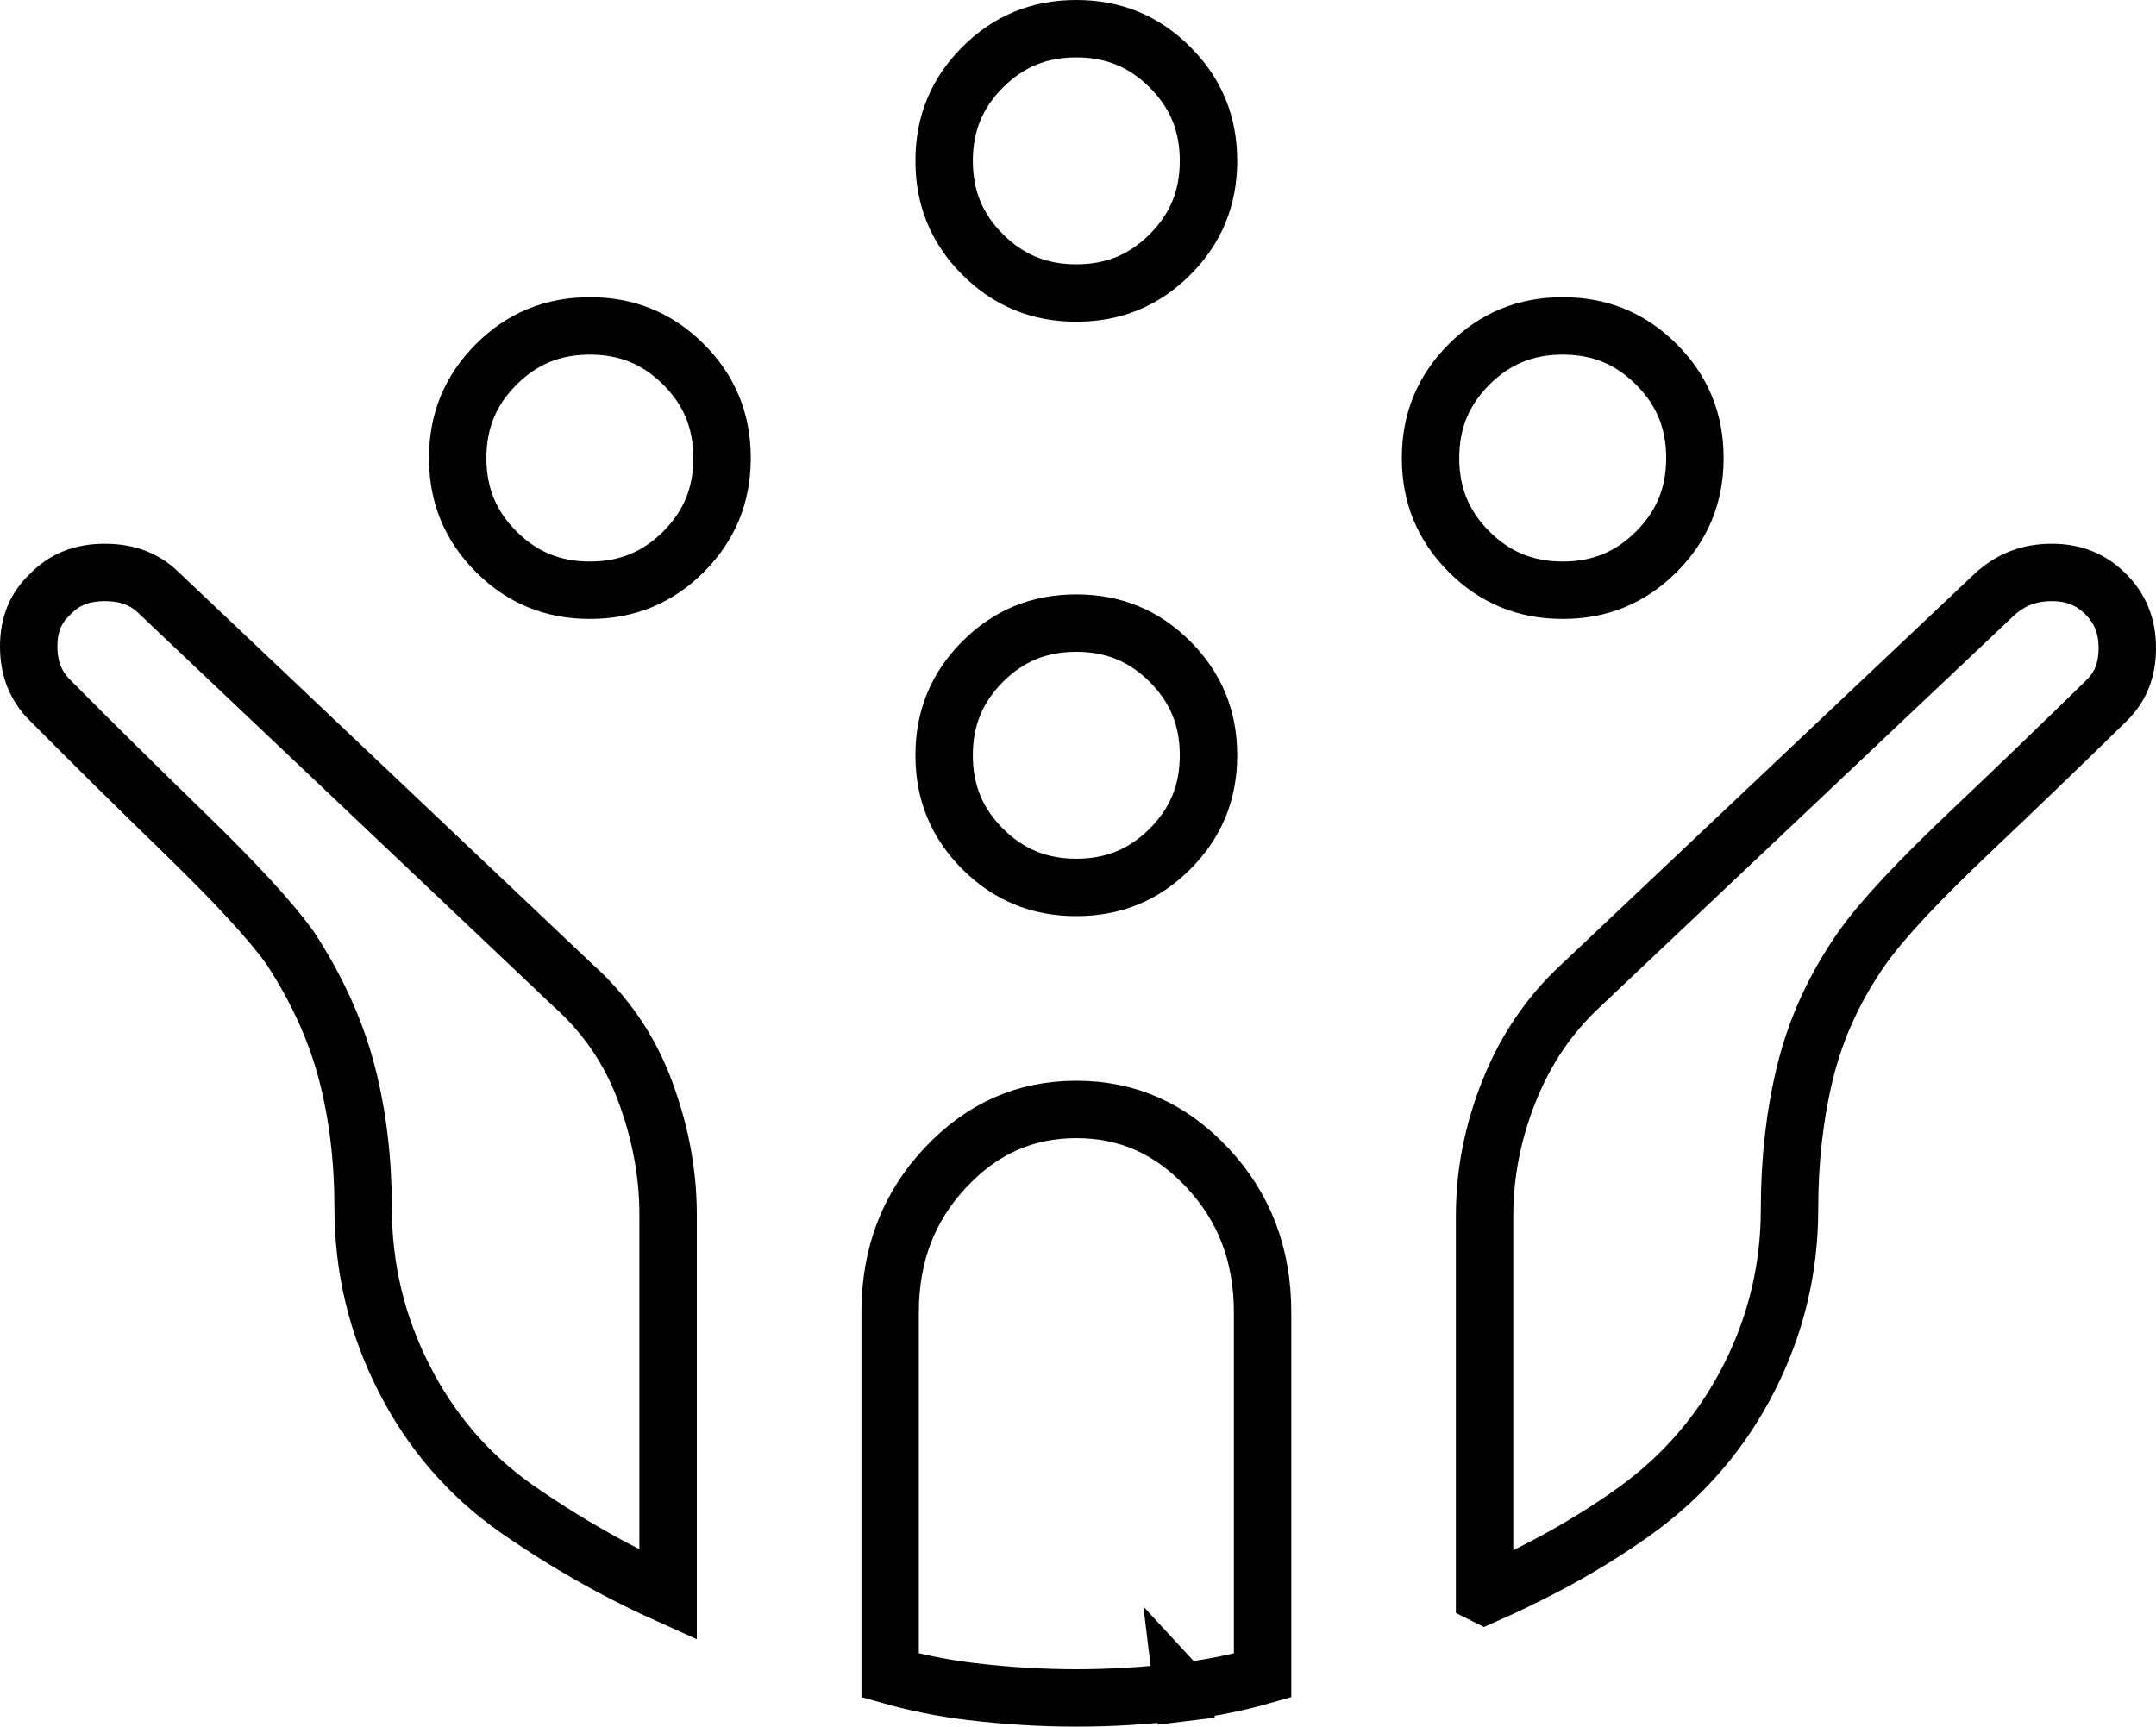 <?xml version="1.0" encoding="UTF-8" standalone="no"?>
<svg
   width="49.942"
   height="40.005"
   viewBox="0 0 49.942 40.005"
   fill="none"
   version="1.1"
   id="svg1"
   xmlns="http://www.w3.org/2000/svg"
   xmlns:svg="http://www.w3.org/2000/svg">
  <defs
     id="defs1" />
  <mask
     id="mask0_765_239"
     maskUnits="userSpaceOnUse"
     x="0"
     y="0"
     width="72"
     height="72">
    <rect
       width="72"
       height="72"
       fill="#d9d9d9"
       id="rect1"
       x="0"
       y="0" />
  </mask>
  <path
     d="m 27.395,39.189 0.084,0.689 -0.084,-0.689 c -0.831,0.101 -1.651,0.151 -2.459,0.151 -0.808,0 -1.629,-0.05 -2.463,-0.151 -0.643,-0.078 -1.261,-0.202 -1.854,-0.371 v -8.408 c 0,-1.347 0.43,-2.452 1.283,-3.359 0.855,-0.91 1.854,-1.346 3.031,-1.346 1.177,0 2.176,0.436 3.031,1.346 0.852,0.907 1.283,2.012 1.283,3.359 v 8.409 c -0.593,0.169 -1.21,0.293 -1.851,0.371 z M 6.727,21.973 l -0.008,-0.013 -0.009,-0.012 C 6.258,21.318 5.44,20.438 4.294,19.323 3.152,18.214 2.104,17.178 1.15,16.216 0.83,15.893 0.665,15.496 0.665,14.977 c 0,-0.513 0.166,-0.895 0.488,-1.201 l 0.009,-0.009 0.009,-0.009 c 0.317,-0.325 0.717,-0.495 1.257,-0.495 0.545,0 0.946,0.169 1.261,0.484 l 0.007,0.007 0.007,0.006 9.564,9.064 0.007,0.006 0.007,0.006 c 0.751,0.676 1.3,1.48 1.652,2.418 0.364,0.971 0.543,1.932 0.543,2.886 v 8.811 C 15.012,36.742 14.56,36.519 14.119,36.282 13.382,35.885 12.66,35.44 11.952,34.947 10.846,34.166 9.981,33.162 9.354,31.926 8.725,30.688 8.412,29.377 8.412,27.984 8.412,26.881 8.289,25.843 8.038,24.871 7.782,23.88 7.342,22.914 6.727,21.973 Z m 27.662,14.988 v -8.789 c 0,-0.986 0.19,-1.956 0.576,-2.913 0.381,-0.947 0.924,-1.744 1.63,-2.402 l 0.003,-0.003 9.609,-9.087 c 0.372,-0.338 0.8,-0.504 1.319,-0.504 0.516,0 0.917,0.167 1.25,0.501 0.334,0.334 0.501,0.735 0.501,1.25 0,0.522 -0.165,0.907 -0.476,1.213 -0.95,0.932 -2.008,1.952 -3.175,3.059 -1.173,1.113 -2.013,2.006 -2.48,2.662 l -0.002,0.003 c -0.631,0.896 -1.076,1.857 -1.327,2.878 -0.244,0.994 -0.364,2.056 -0.364,3.184 0,1.384 -0.313,2.688 -0.941,3.921 -0.628,1.232 -1.5,2.25 -2.621,3.061 -0.639,0.461 -1.335,0.889 -2.086,1.285 -0.46,0.242 -0.931,0.469 -1.414,0.682 z m 1.81,-23.286 c -0.861,0 -1.571,-0.294 -2.17,-0.892 -0.599,-0.599 -0.892,-1.309 -0.892,-2.17 0,-0.861 0.294,-1.571 0.892,-2.17 0.599,-0.599 1.309,-0.892 2.17,-0.892 0.861,0 1.571,0.293 2.17,0.892 0.599,0.599 0.892,1.308 0.892,2.17 0,0.861 -0.293,1.571 -0.892,2.17 -0.599,0.599 -1.308,0.892 -2.17,0.892 z m -22.535,0 c -0.861,0 -1.571,-0.294 -2.17,-0.892 -0.599,-0.599 -0.892,-1.309 -0.892,-2.17 0,-0.861 0.294,-1.571 0.892,-2.17 0.599,-0.599 1.309,-0.892 2.17,-0.892 0.861,0 1.571,0.293 2.17,0.892 0.599,0.599 0.892,1.309 0.892,2.17 0,0.861 -0.293,1.571 -0.892,2.17 -0.599,0.599 -1.308,0.892 -2.17,0.892 z m 11.268,6.886 c -0.861,0 -1.571,-0.294 -2.17,-0.892 -0.599,-0.599 -0.892,-1.309 -0.892,-2.17 0,-0.861 0.294,-1.571 0.892,-2.17 0.599,-0.599 1.309,-0.892 2.17,-0.892 0.861,0 1.571,0.293 2.17,0.892 0.599,0.599 0.892,1.308 0.892,2.17 0,0.861 -0.293,1.571 -0.892,2.17 -0.599,0.599 -1.308,0.892 -2.17,0.892 z m 0,-13.772 c -0.861,0 -1.571,-0.294 -2.17,-0.892 -0.599,-0.599 -0.892,-1.309 -0.892,-2.17 0,-0.861 0.294,-1.571 0.892,-2.17 0.599,-0.599 1.309,-0.892 2.17,-0.892 0.861,0 1.571,0.293 2.17,0.892 0.599,0.599 0.892,1.308 0.892,2.17 0,0.861 -0.293,1.571 -0.892,2.17 -0.599,0.599 -1.308,0.892 -2.17,0.892 z"
     stroke="#000000"
     stroke-width="1.33"
     id="path1" />
</svg>
